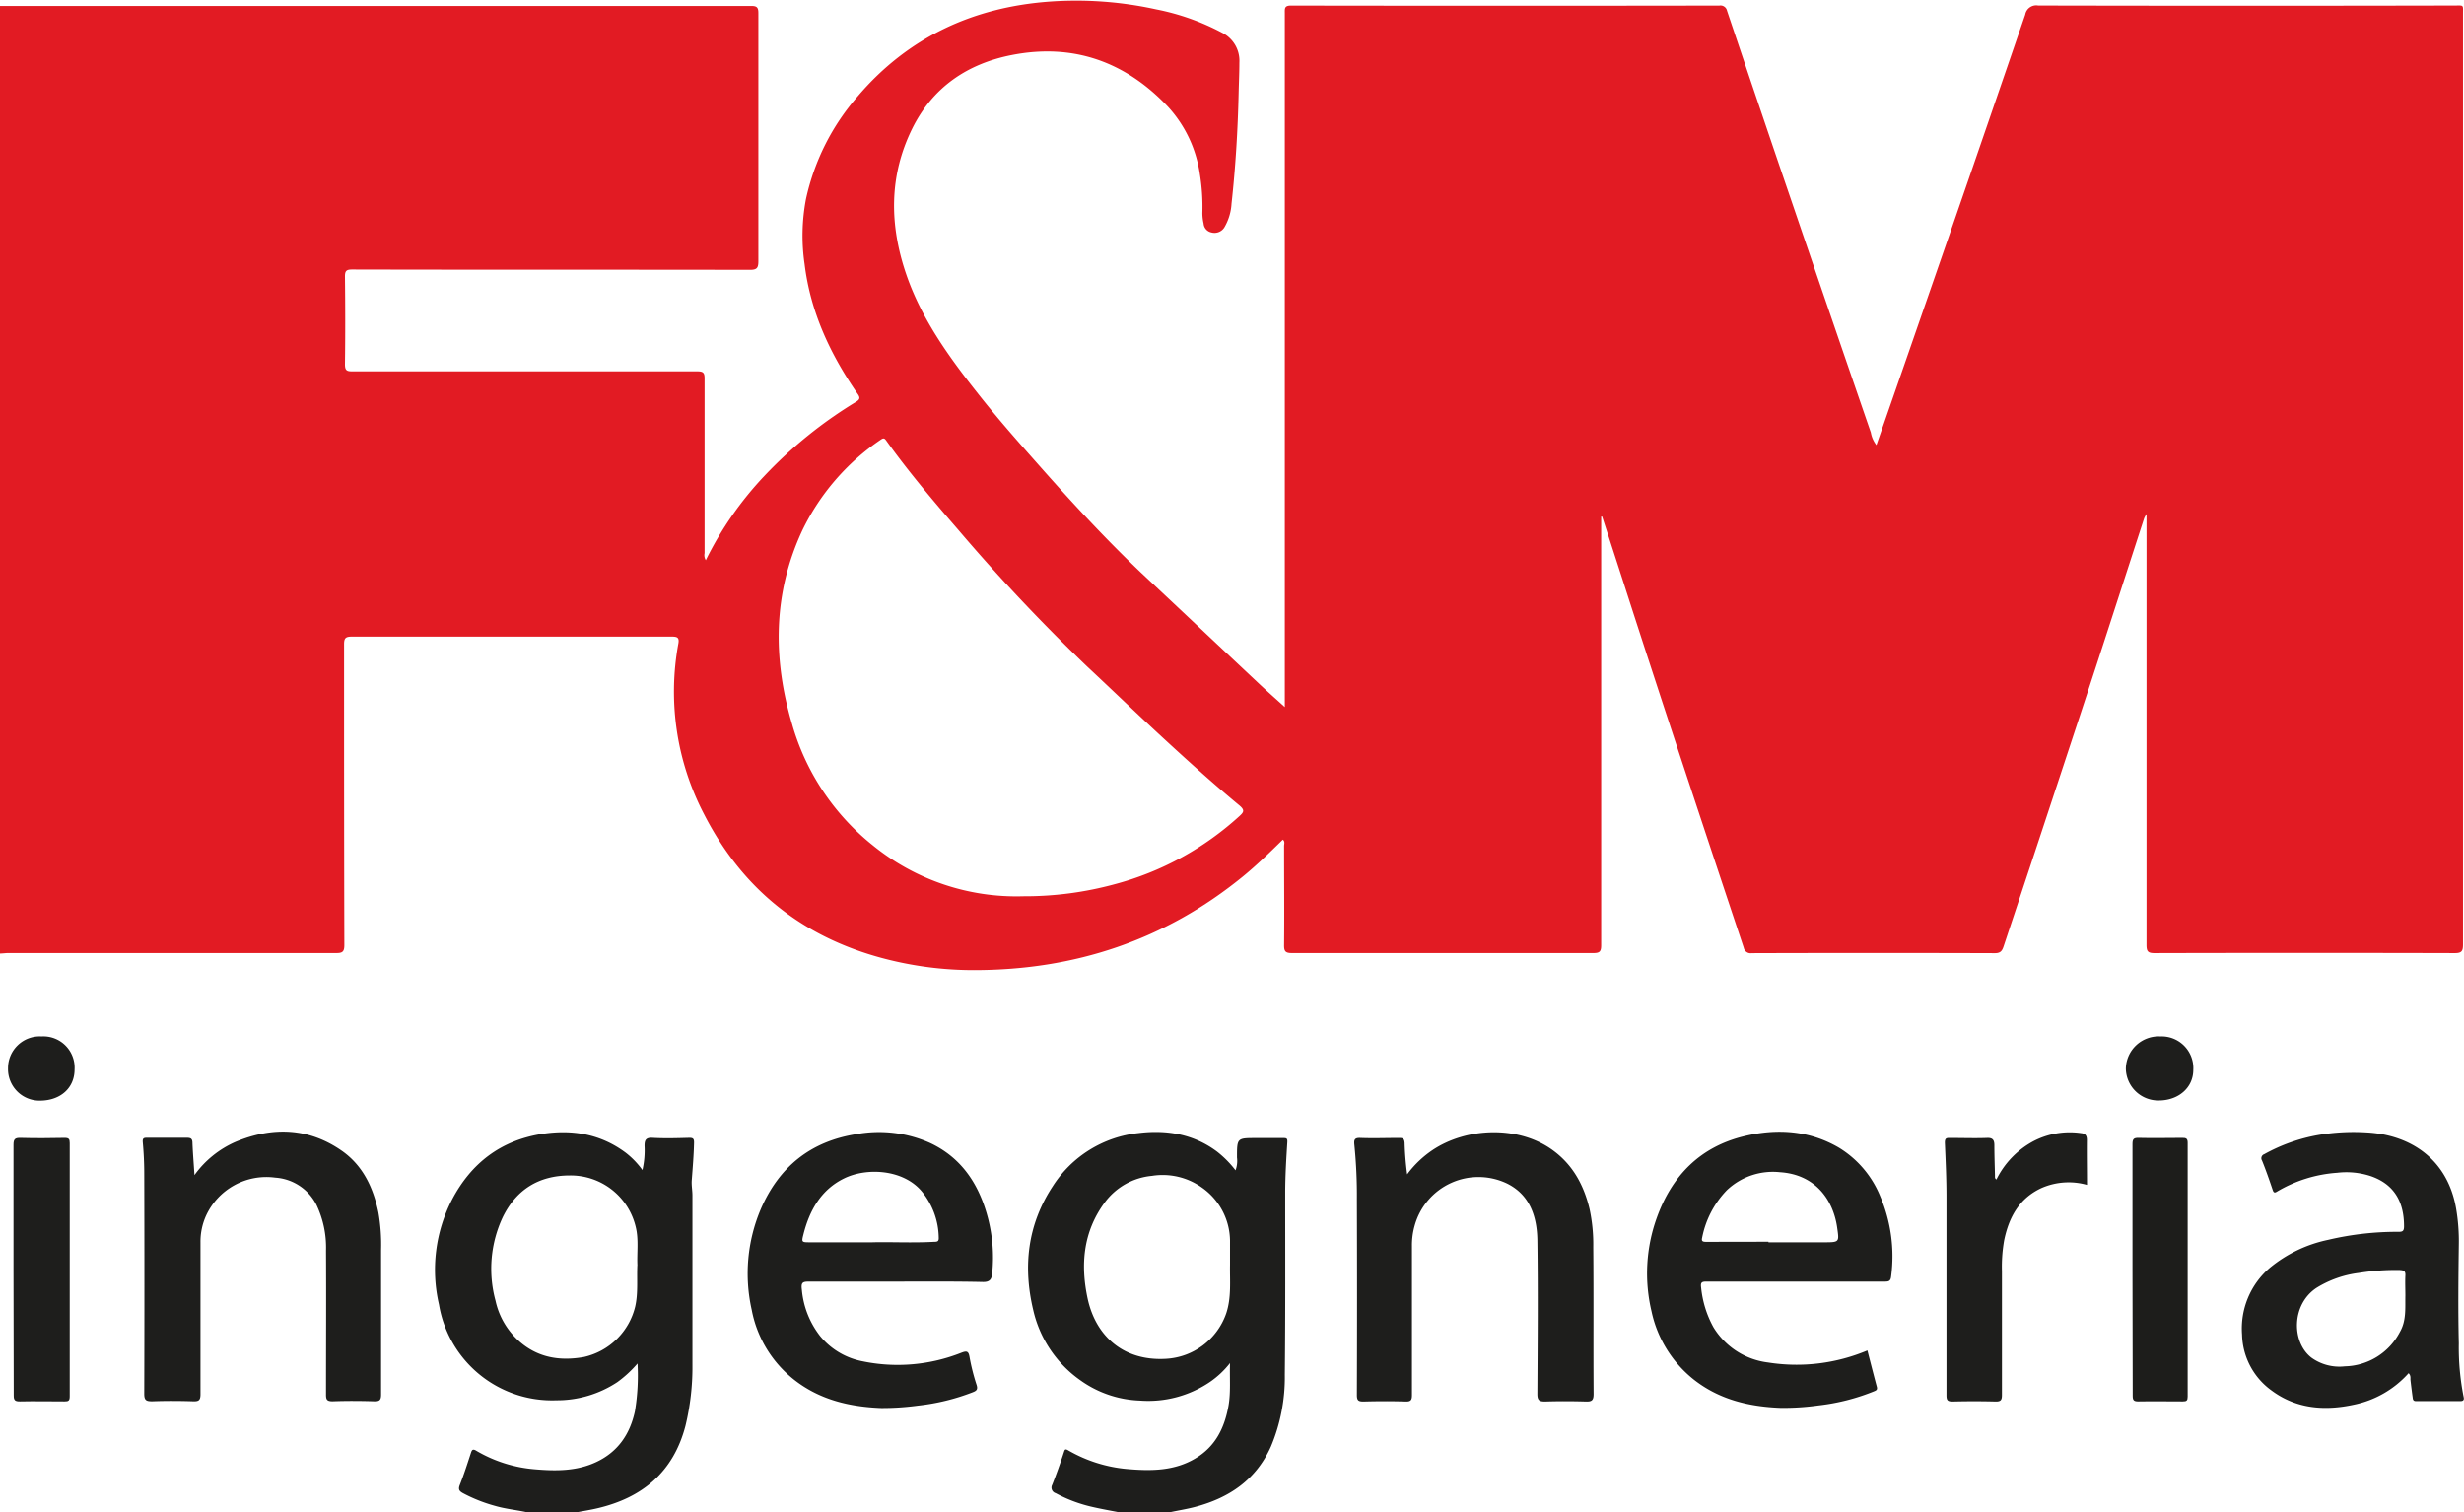 <svg xmlns="http://www.w3.org/2000/svg" id="Layer_1" data-name="Layer 1" viewBox="0 0 442.07 271.31"><defs><style>.cls-1{fill:#e21b23;}.cls-2{fill:#1e1e1c;}.cls-3{fill:#1d1d1b;}</style></defs><path class="cls-1" d="M200.24,333.72v-170l.84,0q67,0,134,0c1,0,1.22.33,1.22,1.28q0,22.24,0,44.48c0,1.2-.22,1.58-1.51,1.58-23.79-.05-47.58,0-71.36-.06-1.06,0-1.31.25-1.3,1.3.06,5.23.07,10.47,0,15.7,0,1.11.33,1.27,1.33,1.27,20.63,0,41.26,0,61.89,0,1.07,0,1.31.27,1.3,1.32,0,10.43,0,20.86,0,31.29a1.71,1.71,0,0,0,.22,1.27,61.44,61.44,0,0,1,10.52-15.13,78.65,78.65,0,0,1,16.42-13.27c.7-.43.79-.74.31-1.42-4.89-7.07-8.48-14.67-9.53-23.31a35.12,35.12,0,0,1,.25-11.66,41.39,41.39,0,0,1,9.35-18.51c9-10.53,20.66-15.91,34.33-16.91a66.69,66.69,0,0,1,19.15,1.39,42.63,42.63,0,0,1,11.82,4.19,5.61,5.61,0,0,1,3.11,5.36c0,1.79-.09,3.59-.13,5.38-.15,6.66-.55,13.31-1.28,19.93a9.46,9.46,0,0,1-1.31,4.3,2.09,2.09,0,0,1-2.3.86,1.76,1.76,0,0,1-1.4-1.59,8.56,8.56,0,0,1-.22-1.89,36.44,36.44,0,0,0-.48-7.15,22.58,22.58,0,0,0-5.65-11.88c-7.63-8.1-17-11.47-28-9.33-8,1.55-14.27,5.79-17.94,13.23-4.2,8.52-4.08,17.33-1.05,26.16,2.8,8.14,7.81,15,13.08,21.64,3.76,4.76,7.8,9.28,11.82,13.82,5.52,6.21,11.18,12.29,17.18,18C412,272,419.1,278.7,426.23,285.4c1.43,1.34,2.91,2.63,4.52,4.1v-1.71q0-61.4,0-122.77c0-.79-.11-1.37,1.09-1.37q38.45.06,76.88,0a1.19,1.19,0,0,1,1.37.93Q516,182.17,522,199.73q6.91,20.27,13.89,40.51a5.14,5.14,0,0,0,1,2.26c4.46-12.84,8.89-25.57,13.3-38.32q6.72-19.44,13.4-38.92a2,2,0,0,1,2.32-1.62q37.3.08,74.6,0c1.83,0,1.62-.22,1.62,1.56q0,83.45,0,166.89c0,1.16-.21,1.56-1.49,1.55q-26.93-.07-53.85,0c-1.17,0-1.44-.31-1.44-1.45q0-37.89,0-75.78v-1.54a5.49,5.49,0,0,0-.42.75c-3.77,11.57-7.5,23.16-11.3,34.72q-6.91,21-13.89,42c-.27.81-.51,1.31-1.58,1.31q-21.82-.07-43.66,0a1.25,1.25,0,0,1-1.42-1c-7.33-22-14.63-43.93-21.73-66q-1.83-5.67-3.67-11.33l-.17,0v1.28q0,37.82,0,75.65c0,1.11-.29,1.38-1.39,1.38q-27,0-54.09,0c-1.18,0-1.43-.33-1.41-1.46.06-5.91,0-11.83,0-17.74,0-.36.2-.79-.22-1.15-2.32,2.28-4.63,4.53-7.13,6.58-14.05,11.48-30.26,16.83-48.29,16.83a63.4,63.4,0,0,1-12.93-1.32c-16-3.32-28-12-35.48-26.62a47.48,47.48,0,0,1-4.62-30.66c.19-1.06-.2-1.23-1.18-1.23q-28.72,0-57.45,0c-1.14,0-1.35.34-1.35,1.39,0,18,0,36,.05,53.95,0,1.18-.34,1.44-1.46,1.43q-29.51,0-59,0C201.19,333.65,200.72,333.7,200.24,333.72Zm183.59-10.28a61.22,61.22,0,0,0,16.44-2.17,53.59,53.59,0,0,0,22.34-12.21c.78-.71,1-1.06,0-1.91-4.48-3.71-8.81-7.61-13.09-11.55-4.82-4.43-9.55-9-14.31-13.45a333.45,333.45,0,0,1-23.14-24.56c-4.46-5.15-8.86-10.35-12.83-15.9-.34-.48-.53-.47-1-.15a41.39,41.39,0,0,0-14.06,16.27c-5.27,11.32-5.31,23-1.83,34.76a42.81,42.81,0,0,0,14.46,21.72A40.82,40.82,0,0,0,383.83,323.44Z" transform="translate(-200.24 -162.65)"></path><path class="cls-2" d="M401.25,434c-1.65-.32-3.31-.61-5-1a25.72,25.72,0,0,1-6.61-2.47,1.05,1.05,0,0,1-.61-1.53c.74-1.89,1.43-3.81,2.06-5.74.18-.55.22-.76.83-.4a25.56,25.56,0,0,0,10.63,3.34c4.2.36,8.4.36,12.21-1.94,3.56-2.13,5.17-5.46,5.88-9.37.44-2.45.19-4.93.28-7.71a16.06,16.06,0,0,1-3.63,3.41,19.7,19.7,0,0,1-12.57,3.32A19.49,19.49,0,0,1,394,410.22a21.1,21.1,0,0,1-8.39-12.56c-1.87-7.85-1-15.35,3.5-22.19a20.87,20.87,0,0,1,15.43-9.55c5-.62,9.86.19,14.05,3.33a18.55,18.55,0,0,1,3.32,3.36,4.83,4.83,0,0,0,.26-2.3c0-3.49,0-3.49,3.44-3.49,1.64,0,3.28,0,4.92,0,.54,0,.71.08.67.74-.19,3-.37,6-.38,8.95,0,10.91.05,21.82-.07,32.73a32,32,0,0,1-2.5,12.94c-2.66,5.95-7.49,9.2-13.59,10.81-1.55.41-3.15.65-4.72,1Zm19.67-44.38c0-1.48,0-3,0-4.43a11.78,11.78,0,0,0-5-9.46,12.14,12.14,0,0,0-9-2.13,11.88,11.88,0,0,0-8.52,4.83c-3.85,5.26-4.34,11.17-3,17.3,1.52,6.8,6.58,11.12,14,10.69a12.14,12.14,0,0,0,10.84-8.16C421.19,395.4,420.87,392.47,420.92,389.58Z" transform="translate(-200.24 -162.65)"></path><path class="cls-2" d="M295,434c-2-.46-4-.62-6-1.21a27.66,27.66,0,0,1-5.69-2.26c-.59-.33-.91-.62-.59-1.44.75-1.89,1.37-3.83,2-5.76.17-.51.3-.82.95-.43a24.59,24.59,0,0,0,10.5,3.34c3.74.32,7.53.37,11.09-1.32,3.88-1.84,6-5,6.89-9.07a38.92,38.92,0,0,0,.47-8.59A21.05,21.05,0,0,1,311,410.6a19.62,19.62,0,0,1-10.92,3.26A20.57,20.57,0,0,1,279,396.69a27.47,27.47,0,0,1,2.33-18.81c3.43-6.53,8.71-10.61,16.08-11.79,5.49-.87,10.62,0,15.14,3.4a15.13,15.13,0,0,1,2.95,3.07,15.77,15.77,0,0,0,.38-4.35c0-1,.22-1.5,1.42-1.43,2.19.13,4.4.06,6.6,0,.64,0,.87.12.86.85-.05,2.26-.24,4.5-.41,6.75-.07.91.12,1.82.12,2.73,0,10.11,0,20.22,0,30.33a44.61,44.61,0,0,1-1.25,11c-2.15,8.26-7.69,12.89-15.78,14.79-1.25.3-2.52.49-3.79.74Zm19.6-44.31c-.11-2.31.26-4.64-.3-6.91a12,12,0,0,0-11.82-9.25c-5.54,0-9.58,2.51-12,7.4A21.76,21.76,0,0,0,289.14,396a13.63,13.63,0,0,0,4.2,7.23c3.37,3,7.35,3.63,11.63,2.87a12.21,12.21,0,0,0,9.24-9.09C314.75,394.58,314.47,392.11,314.59,389.65Z" transform="translate(-200.24 -162.65)"></path><path class="cls-2" d="M360.89,392.57c-5.16,0-10.31,0-15.47,0-1.17,0-1.49.15-1.32,1.45a15.75,15.75,0,0,0,3.3,8.35,13,13,0,0,0,7.57,4.49,31,31,0,0,0,17.8-1.55c.88-.33,1.23-.29,1.41.76a37.19,37.19,0,0,0,1.26,5c.28.85,0,1.09-.71,1.36a38.77,38.77,0,0,1-9.84,2.39,47.78,47.78,0,0,1-6.54.43c-5.66-.22-11-1.46-15.6-5.05a20.87,20.87,0,0,1-7.65-12.6,29.57,29.57,0,0,1,1.62-18c3.27-7.6,8.94-12.18,17.15-13.48a22.41,22.41,0,0,1,13.23,1.58c5.41,2.53,8.51,7,10.15,12.6a28.18,28.18,0,0,1,1,10.81c-.1,1-.39,1.55-1.64,1.53C371.36,392.52,366.12,392.57,360.89,392.57Zm-4.14-7.05c3.2-.09,7.16.13,11.11-.09.5,0,.82-.05.8-.69a13.36,13.36,0,0,0-3-8.3c-3.3-4-9.87-4.4-14-2.37s-6.21,5.76-7.29,10.09c-.34,1.34-.29,1.36,1.17,1.36Z" transform="translate(-200.24 -162.65)"></path><path class="cls-2" d="M535.27,404.92c.57,2.2,1.12,4.38,1.7,6.54.12.47-.08.62-.46.77a37.68,37.68,0,0,1-10,2.55,45.46,45.46,0,0,1-6.79.44c-5.67-.22-11-1.46-15.61-5.09a21.28,21.28,0,0,1-7.57-12.24,29.41,29.41,0,0,1,.93-16.72c2.7-7.57,7.78-12.78,15.72-14.69,5.85-1.41,11.65-1.06,17,2.08a18.29,18.29,0,0,1,7.43,8.82,27.51,27.51,0,0,1,1.91,14.26c-.09.83-.42.93-1.13.93-5.71,0-11.43,0-17.14,0-5,0-9.91,0-14.87,0-.82,0-1.08.14-.95,1.06a18.54,18.54,0,0,0,2.22,7.15,13.36,13.36,0,0,0,9.8,6.3A32.72,32.72,0,0,0,535.27,404.92Zm-17.75-19.5v.1c3.36,0,6.72,0,10.07,0,2.68,0,2.63-.07,2.26-2.64-.75-5.25-4.14-9.53-10.23-9.93a12,12,0,0,0-9.57,3.23,16.91,16.91,0,0,0-4.44,8.58c-.16.65.27.68.77.68Z" transform="translate(-200.24 -162.65)"></path><path class="cls-2" d="M632.37,409a18,18,0,0,1-9.83,5.65c-5.26,1.14-10.35.74-14.79-2.57a12.71,12.71,0,0,1-5.26-10,14.33,14.33,0,0,1,5-12,24.24,24.24,0,0,1,10.43-5,53.67,53.67,0,0,1,12.63-1.44c.74,0,1-.13,1-1,0-4.58-1.92-7.6-6-9a14,14,0,0,0-6-.59,24.38,24.38,0,0,0-10.79,3.37c-.39.24-.59.25-.77-.28-.6-1.78-1.22-3.55-1.92-5.29a.76.76,0,0,1,.39-1.13,31.19,31.19,0,0,1,9.68-3.44,37.57,37.57,0,0,1,8.54-.48c8.27.41,14.7,5,16.21,13.63a34.86,34.86,0,0,1,.49,6.61c-.08,5.87-.14,11.75,0,17.61a45.28,45.28,0,0,0,.87,9.64c.12.53-.1.72-.62.72-2.64,0-5.28,0-7.92,0-.53,0-.57-.31-.61-.66-.15-1.06-.28-2.12-.4-3.19C632.69,409.83,632.78,409.41,632.37,409Zm-.58-13.92c0-1.19-.06-2.4,0-3.59.05-.83-.28-.94-1-1a41.22,41.22,0,0,0-7.37.53,18.79,18.79,0,0,0-7.6,2.69c-4.5,3-4.46,9.74-.89,12.5a8.59,8.59,0,0,0,6,1.56,11.4,11.4,0,0,0,9.86-6.13C632,399.57,631.74,397.32,631.79,395.08Z" transform="translate(-200.24 -162.65)"></path><path class="cls-2" d="M235.13,373.47a17.88,17.88,0,0,1,7.45-6c6.58-2.71,13-2.52,18.94,1.6,3.82,2.65,5.69,6.63,6.61,11.1a33.4,33.4,0,0,1,.48,6.77c0,8.63,0,17.26,0,25.89,0,1-.28,1.24-1.25,1.21-2.48-.08-5-.09-7.43,0-1.05,0-1.21-.31-1.2-1.26,0-8.59.05-17.18,0-25.77a17.83,17.83,0,0,0-1.7-8.18,8.94,8.94,0,0,0-7.42-4.91,11.9,11.9,0,0,0-12.4,6.82,11.32,11.32,0,0,0-1,4.81c0,9.08,0,18.15,0,27.22,0,1.1-.32,1.3-1.33,1.27-2.43-.08-4.88-.09-7.31,0-1.11,0-1.46-.18-1.45-1.39q.06-19.71,0-39.44c0-1.87-.09-3.75-.26-5.61-.08-.79.21-.84.83-.83,2.36,0,4.72,0,7.08,0,.78,0,1,.22,1,1C234.85,369.61,235,371.41,235.13,373.47Z" transform="translate(-200.24 -162.65)"></path><path class="cls-2" d="M452.7,373.33a18.65,18.65,0,0,1,4.56-4.36c6-4,15.05-4.42,21.17-.25,3.87,2.65,5.94,6.41,7,10.84a30.22,30.22,0,0,1,.66,6.82c.08,8.79,0,17.58.06,26.37,0,1.15-.36,1.36-1.39,1.33-2.43-.07-4.88-.08-7.31,0-1,0-1.39-.19-1.39-1.33.05-9.23.13-18.46,0-27.69-.08-4.12-1.31-8-5.37-10.05a11.88,11.88,0,0,0-16.64,7.5,12.81,12.81,0,0,0-.49,3.65c0,8.91,0,17.82,0,26.73,0,.89-.16,1.22-1.14,1.19-2.52-.08-5-.07-7.55,0-.91,0-1.19-.18-1.19-1.15q.06-17.49,0-35a91,91,0,0,0-.45-9.9c-.09-.85,0-1.28,1.08-1.23,2.32.09,4.64,0,7,0,.64,0,.86.15.93.84A54.91,54.91,0,0,0,452.7,373.33Z" transform="translate(-200.24 -162.65)"></path><path class="cls-2" d="M574.67,375.22a12.13,12.13,0,0,0-8.2.58c-4,1.87-5.81,5.27-6.66,9.35a27.34,27.34,0,0,0-.4,5.57c0,7.4,0,14.79,0,22.18,0,.93-.22,1.2-1.17,1.18q-3.84-.1-7.67,0c-.92,0-1.11-.24-1.11-1.13,0-11.86,0-23.73,0-35.6,0-3.23-.15-6.46-.29-9.69,0-.73.19-.87.84-.86,2.24,0,4.48.08,6.72,0,1.05-.05,1.31.4,1.32,1.28,0,1.84.07,3.67.11,5.51,0,.23-.05.48.26.67a15.61,15.61,0,0,1,6.63-6.87,14.09,14.09,0,0,1,8.6-1.45c.65.07,1,.36,1,1.21C574.62,369.81,574.67,372.48,574.67,375.22Z" transform="translate(-200.24 -162.65)"></path><path class="cls-2" d="M202.66,390.44c0-7.47,0-14.94,0-22.42,0-1,.27-1.25,1.25-1.23,2.64.07,5.28.06,7.92,0,.75,0,.92.2.92.93q0,22.71,0,45.43c0,.76-.21.92-.93.91-2.68,0-5.36-.06-8,0-.88,0-1.13-.19-1.12-1.11C202.68,405.46,202.66,398,202.66,390.44Z" transform="translate(-200.24 -162.65)"></path><path class="cls-3" d="M582.83,390.31c0-7.47,0-14.94,0-22.41,0-.9.22-1.13,1.11-1.11,2.6.07,5.2,0,7.79,0,.65,0,1,.05,1,.87q0,22.77,0,45.54c0,.69-.19.87-.86.86-2.68,0-5.36-.05-8,0-.81,0-1-.23-1-1C582.84,405.49,582.83,397.9,582.83,390.31Z" transform="translate(-200.24 -162.65)"></path><path class="cls-2" d="M201.68,354.31a5.69,5.69,0,0,1,6-5.72,5.61,5.61,0,0,1,5.94,5.92c0,3.32-2.52,5.57-6.16,5.6A5.66,5.66,0,0,1,201.68,354.31Z" transform="translate(-200.24 -162.65)"></path><path class="cls-2" d="M587.83,348.59a5.69,5.69,0,0,1,5.91,6c0,3.19-2.66,5.49-6.19,5.49a5.82,5.82,0,0,1-5.91-5.72A5.89,5.89,0,0,1,587.83,348.59Z" transform="translate(-200.24 -162.65)"></path></svg>